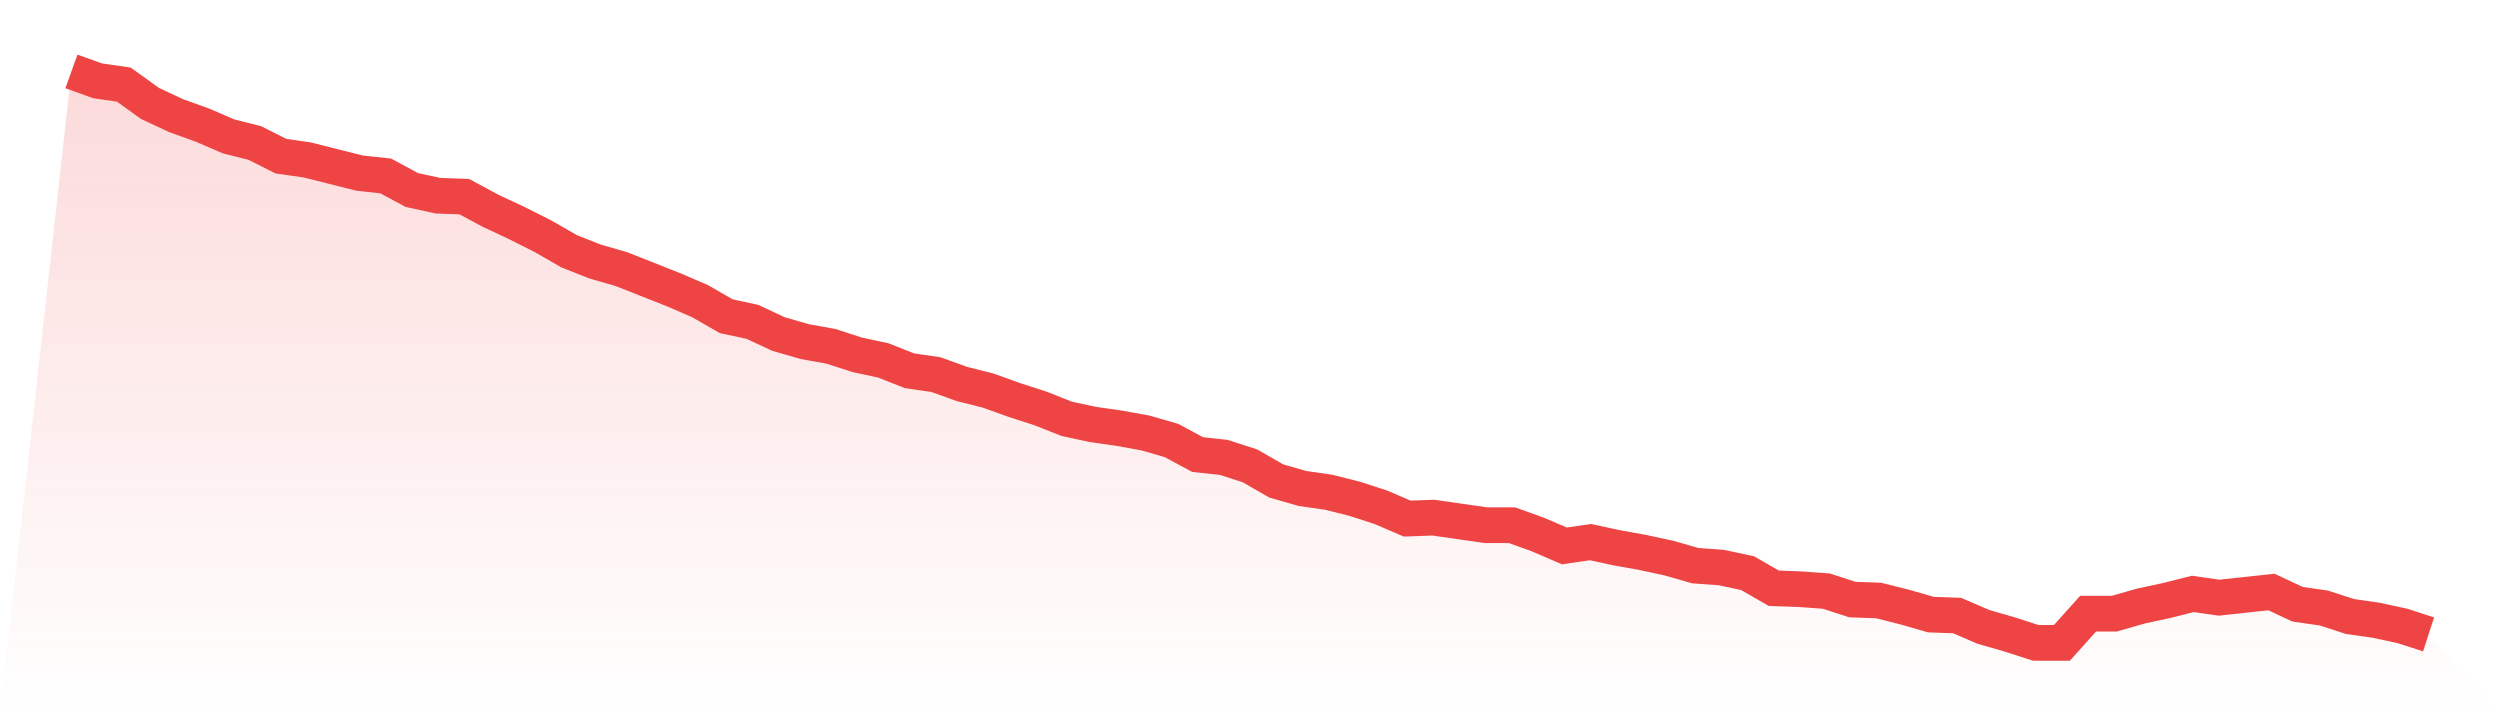 <svg viewBox="0 0 140 40" xmlns="http://www.w3.org/2000/svg">
<defs>
<linearGradient id="gradient" x1="0" x2="0" y1="0" y2="1">
<stop offset="0%" stop-color="#ef4444" stop-opacity="0.2"/>
<stop offset="100%" stop-color="#ef4444" stop-opacity="0"/>
</linearGradient>
</defs>
<path d="M4,4 L4,4 L5.467,4.527 L6.933,4.738 L8.4,5.792 L9.867,6.478 L11.333,7.005 L12.8,7.638 L14.267,8.007 L15.733,8.745 L17.2,8.956 L18.667,9.325 L20.133,9.694 L21.6,9.852 L23.067,10.643 L24.533,10.959 L26,11.012 L27.467,11.802 L28.933,12.488 L30.4,13.226 L31.867,14.069 L33.333,14.649 L34.8,15.071 L36.267,15.651 L37.733,16.231 L39.2,16.863 L40.667,17.707 L42.133,18.023 L43.6,18.708 L45.067,19.13 L46.533,19.394 L48,19.868 L49.467,20.185 L50.933,20.764 L52.4,20.975 L53.867,21.502 L55.333,21.871 L56.8,22.399 L58.267,22.873 L59.733,23.453 L61.2,23.769 L62.667,23.98 L64.133,24.244 L65.6,24.666 L67.067,25.456 L68.533,25.614 L70,26.089 L71.467,26.932 L72.933,27.354 L74.4,27.565 L75.867,27.934 L77.333,28.409 L78.8,29.041 L80.267,28.988 L81.733,29.199 L83.2,29.41 L84.667,29.41 L86.133,29.937 L87.6,30.57 L89.067,30.359 L90.533,30.675 L92,30.939 L93.467,31.255 L94.933,31.677 L96.4,31.783 L97.867,32.099 L99.333,32.942 L100.8,32.995 L102.267,33.1 L103.733,33.575 L105.2,33.628 L106.667,33.997 L108.133,34.418 L109.6,34.471 L111.067,35.104 L112.533,35.526 L114,36 L115.467,36 L116.933,34.366 L118.4,34.366 L119.867,33.944 L121.333,33.628 L122.8,33.259 L124.267,33.47 L125.733,33.311 L127.2,33.153 L128.667,33.839 L130.133,34.049 L131.6,34.524 L133.067,34.735 L134.533,35.051 L136,35.526 L140,40 L0,40 z" fill="url(#gradient)"/>
<path d="M4,4 L4,4 L5.467,4.527 L6.933,4.738 L8.4,5.792 L9.867,6.478 L11.333,7.005 L12.8,7.638 L14.267,8.007 L15.733,8.745 L17.2,8.956 L18.667,9.325 L20.133,9.694 L21.6,9.852 L23.067,10.643 L24.533,10.959 L26,11.012 L27.467,11.802 L28.933,12.488 L30.4,13.226 L31.867,14.069 L33.333,14.649 L34.8,15.071 L36.267,15.651 L37.733,16.231 L39.2,16.863 L40.667,17.707 L42.133,18.023 L43.6,18.708 L45.067,19.13 L46.533,19.394 L48,19.868 L49.467,20.185 L50.933,20.764 L52.4,20.975 L53.867,21.502 L55.333,21.871 L56.8,22.399 L58.267,22.873 L59.733,23.453 L61.2,23.769 L62.667,23.98 L64.133,24.244 L65.6,24.666 L67.067,25.456 L68.533,25.614 L70,26.089 L71.467,26.932 L72.933,27.354 L74.4,27.565 L75.867,27.934 L77.333,28.409 L78.8,29.041 L80.267,28.988 L81.733,29.199 L83.2,29.41 L84.667,29.41 L86.133,29.937 L87.6,30.57 L89.067,30.359 L90.533,30.675 L92,30.939 L93.467,31.255 L94.933,31.677 L96.4,31.783 L97.867,32.099 L99.333,32.942 L100.8,32.995 L102.267,33.1 L103.733,33.575 L105.2,33.628 L106.667,33.997 L108.133,34.418 L109.6,34.471 L111.067,35.104 L112.533,35.526 L114,36 L115.467,36 L116.933,34.366 L118.4,34.366 L119.867,33.944 L121.333,33.628 L122.8,33.259 L124.267,33.47 L125.733,33.311 L127.2,33.153 L128.667,33.839 L130.133,34.049 L131.6,34.524 L133.067,34.735 L134.533,35.051 L136,35.526" fill="none" stroke="#ef4444" stroke-width="2"/>
</svg>